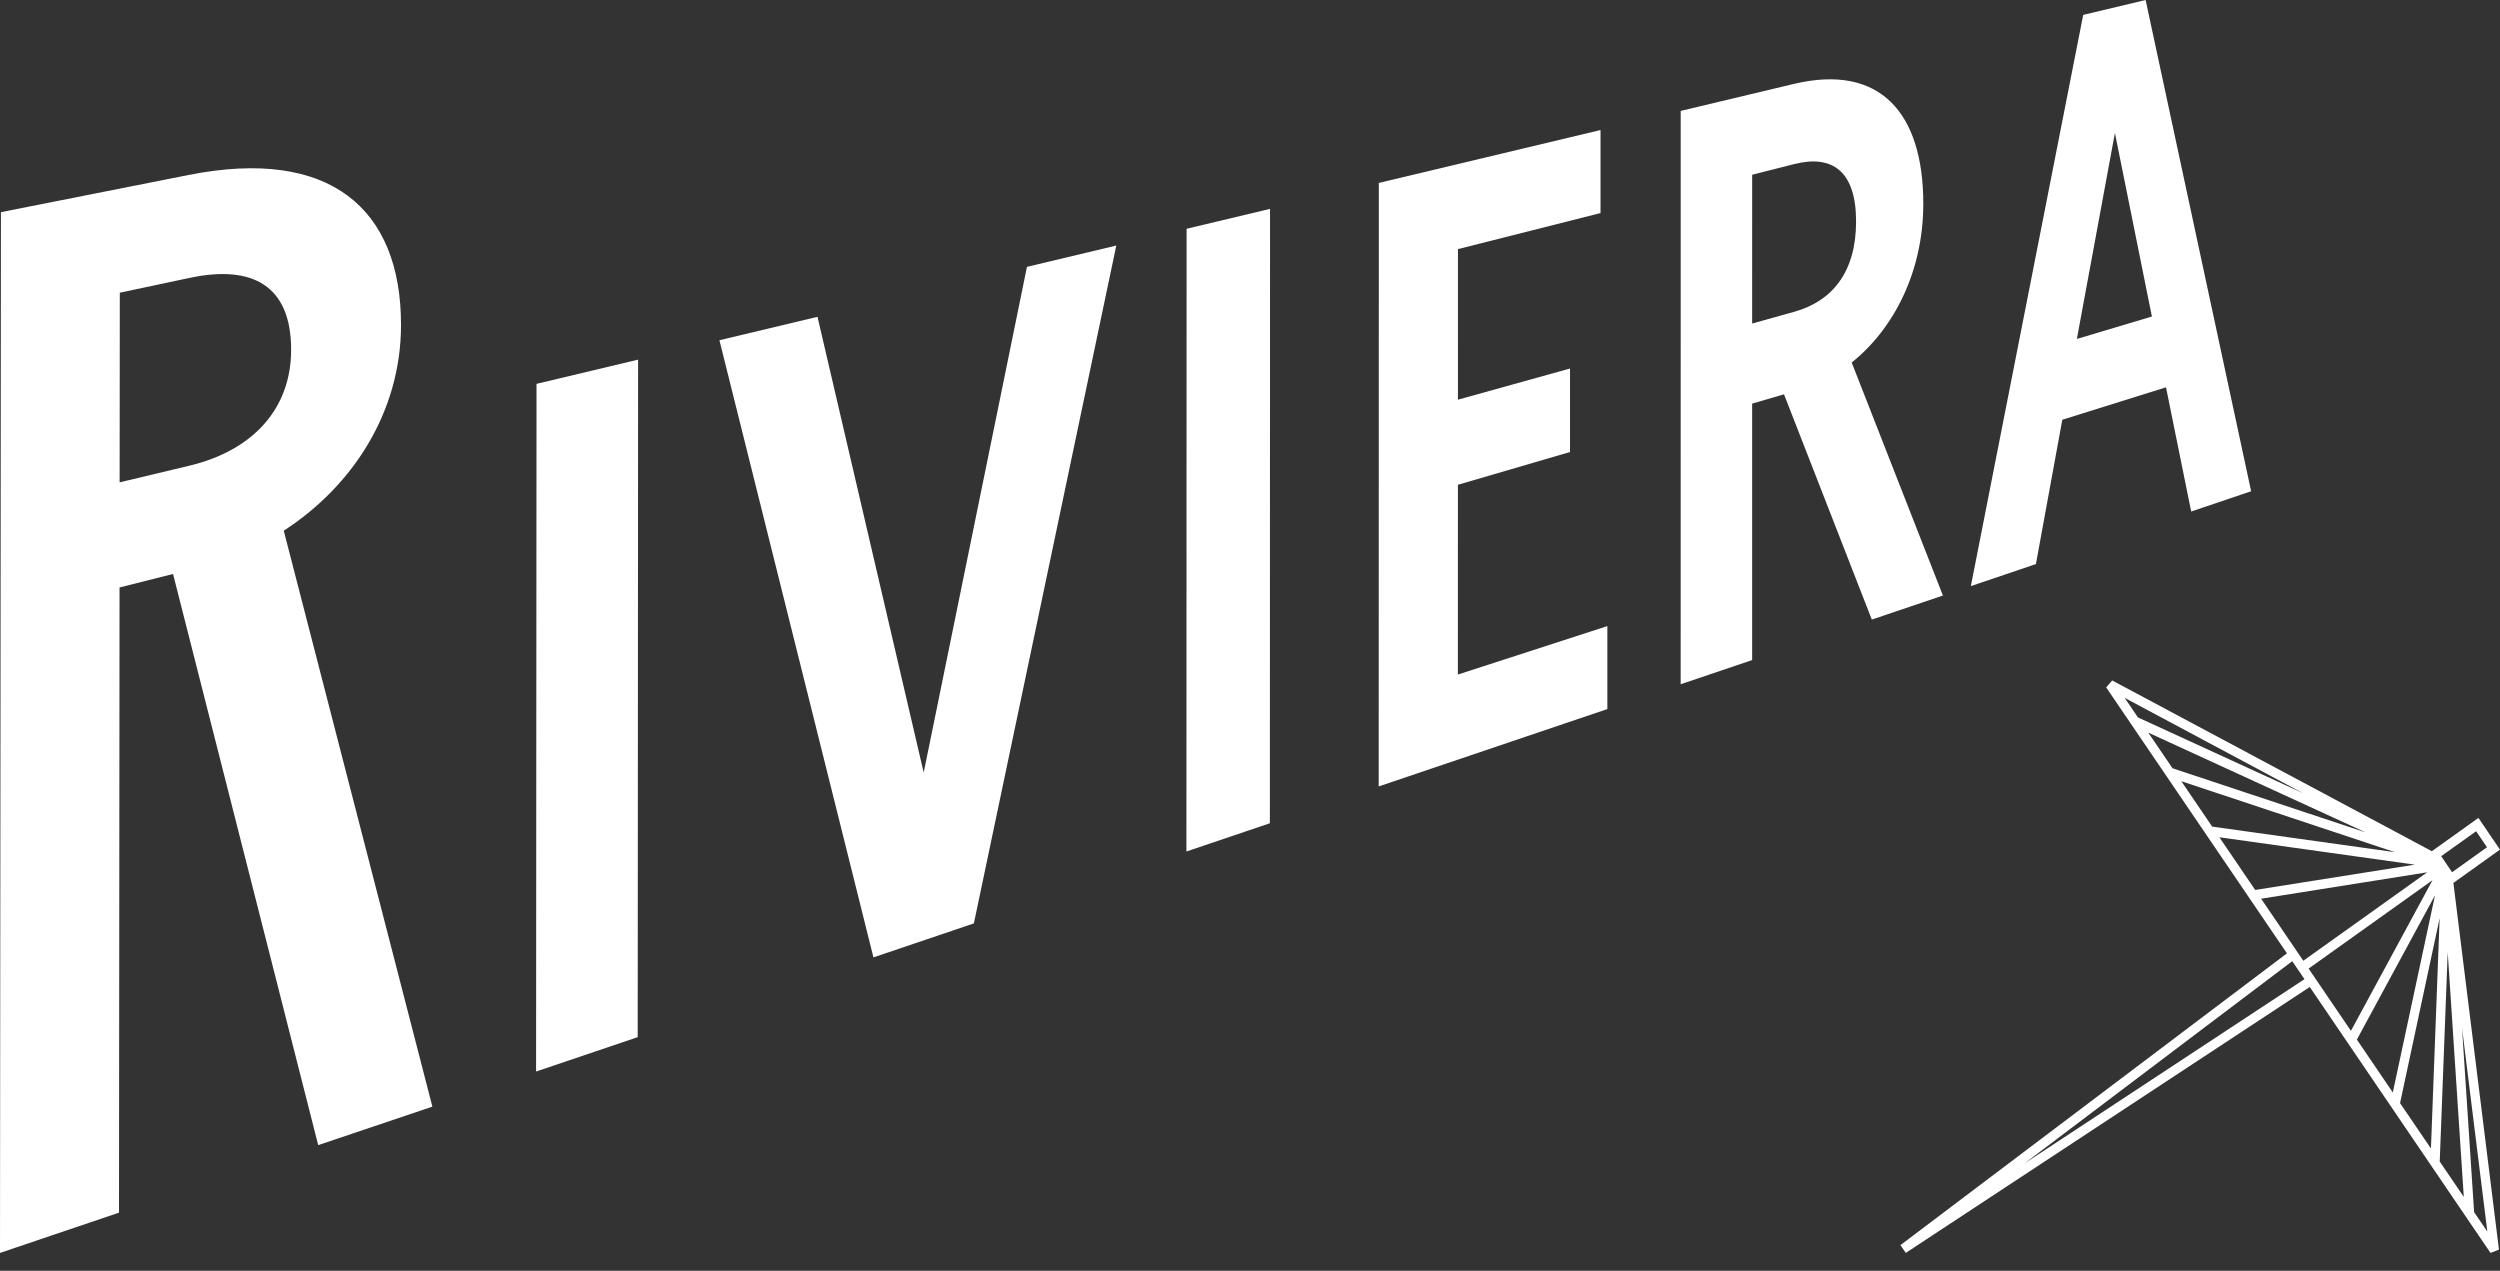 <svg width="120" height="61" viewBox="0 0 120 61" fill="none" xmlns="http://www.w3.org/2000/svg">
<rect x="0" y="0" width="120" height="61" fill="#333333" stroke="none"/>
<path d="M99.69 16.269L101.516 6.383L103.291 15.193L99.69 16.269ZM105.177 24.553L108.054 23.579L102.99 0L99.994 0.715L94.601 28.132L97.724 27.075L98.991 20.148L103.968 18.59L105.177 24.553Z" fill="white"/>
<path d="M84.104 8.387L86.127 7.875C87.969 7.41 89.092 8.231 89.092 10.632C89.092 13.033 87.969 14.451 86.127 14.965L84.103 15.53L84.104 8.387ZM89.847 29.74L93.26 28.585L88.881 17.401C90.894 15.793 92.318 13.05 92.318 9.774C92.317 5.407 90.236 3.042 86.097 4.03L80.674 5.324L80.672 32.844L84.103 31.683L84.103 19.374L85.632 18.926L89.847 29.74Z" fill="white"/>
<path d="M69.978 32.378L69.98 23.269L75.361 21.696L75.361 17.689L69.981 19.185L69.982 11.957L76.825 10.227L76.825 6.242L66.184 8.78L66.178 37.748L77.153 34.035L77.153 30.052L69.978 32.378Z" fill="white"/>
<path d="M56.948 40.871L60.954 39.516L60.962 10.026L56.957 10.981L56.948 40.871Z" fill="white"/>
<path d="M41.925 45.954L46.746 44.323L53.582 11.786L49.294 12.809L44.337 37.083L39.24 15.207L34.532 16.331L41.925 45.954Z" fill="white"/>
<path d="M25.732 51.433L30.61 49.783L30.629 17.262L25.753 18.425L25.732 51.433Z" fill="white"/>
<path d="M5.75 14.05L9.098 13.339C12.133 12.694 13.977 13.718 13.974 16.793C13.974 19.63 12.126 21.629 9.09 22.353L5.742 23.153L5.75 14.05ZM15.274 54.966L20.754 53.118L13.62 25.473C16.919 23.339 19.246 19.785 19.249 15.603C19.253 10.028 15.856 7.05 9.051 8.399L0.045 10.184L0 60.14L5.712 58.207L5.738 28.198L8.306 27.551L15.274 54.966Z" fill="white"/>
<path d="M118.757 58.182L118.177 49.338L119.392 59.114L118.757 58.182ZM110.027 46.137L110.615 46.999L97.166 55.853L110.027 46.137ZM117.107 55.754L117.49 45.709L118.262 57.452L117.107 55.754ZM115.203 52.949L117.103 44.071L116.685 55.129L115.203 52.949ZM113.13 49.9L116.881 42.973L114.855 52.438L113.13 49.9ZM110.814 46.492L116.761 42.249L112.845 49.48L110.814 46.492ZM108.535 43.138L116.505 41.871L110.558 46.116L108.535 43.138ZM106.53 40.189L115.912 41.503L108.25 42.718L106.53 40.189ZM117.178 41.096L118.854 39.9L119.376 40.668L117.699 41.867L117.178 41.096ZM106.184 39.677L104.704 37.499L114.96 40.905L106.184 39.677ZM104.281 36.877L103.117 35.166L113.551 39.956L104.281 36.877ZM102.62 34.436L101.986 33.499L110.56 38.081L102.62 34.436ZM101.385 32.662L101.097 32.996L109.773 45.761L91.223 59.764L91.476 60.14L110.869 47.375L119.544 60.14L119.95 59.981L117.763 42.38L119.999 40.782L118.964 39.26L116.729 40.858L101.385 32.662Z" fill="white"/>
</svg>
